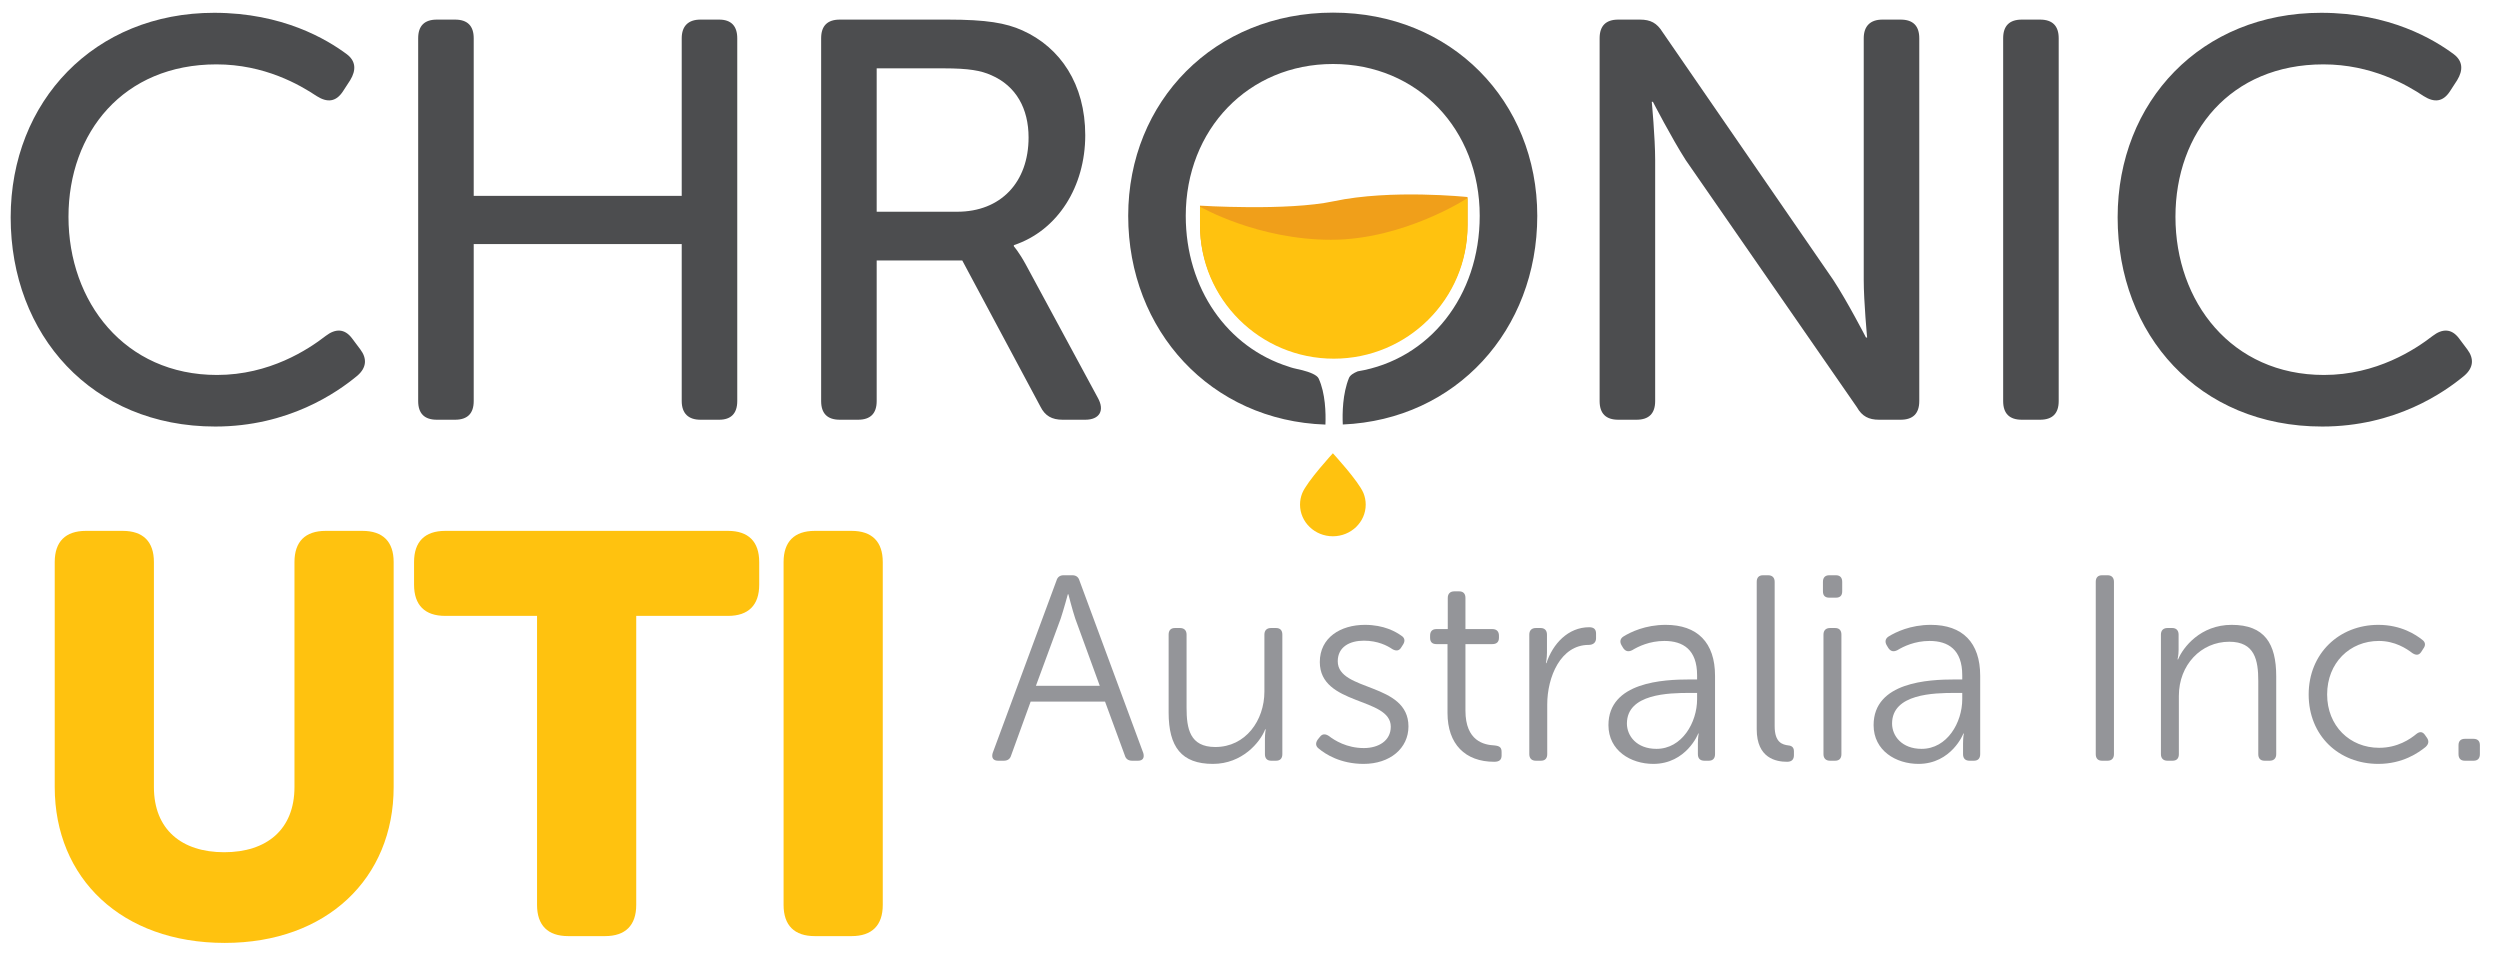 <?xml version="1.0" encoding="UTF-8" standalone="no"?> <svg xmlns="http://www.w3.org/2000/svg" xmlns:xlink="http://www.w3.org/1999/xlink" xmlns:serif="http://www.serif.com/" width="100%" height="100%" viewBox="0 0 1066 407" version="1.1" xml:space="preserve" style="fill-rule:evenodd;clip-rule:evenodd;stroke-linejoin:round;stroke-miterlimit:2;"> <g id="Artboard1" transform="matrix(1,0,0,1,4.868,5.138)"> <rect x="-4.868" y="-5.138" width="1065.9" height="406.438" style="fill:none;"></rect> <g transform="matrix(1,0,0,1,-24.049,-7.158)"> <g transform="matrix(241.667,0,0,241.667,12.615,180.995)"> <path d="M0.046,-0.357C0.046,-0.15 0.189,0.012 0.407,0.012C0.536,0.012 0.622,-0.048 0.658,-0.078C0.674,-0.092 0.675,-0.108 0.663,-0.124L0.648,-0.144C0.635,-0.161 0.619,-0.161 0.602,-0.148C0.571,-0.124 0.503,-0.079 0.41,-0.079C0.247,-0.079 0.148,-0.208 0.148,-0.358C0.148,-0.507 0.245,-0.627 0.409,-0.627C0.494,-0.627 0.556,-0.591 0.586,-0.571C0.605,-0.559 0.62,-0.561 0.632,-0.579L0.645,-0.599C0.656,-0.617 0.655,-0.633 0.639,-0.645C0.604,-0.671 0.526,-0.718 0.405,-0.718C0.194,-0.718 0.046,-0.562 0.046,-0.357Z" style="fill:rgb(76,77,79);fill-rule:nonzero;"></path> </g> <g transform="matrix(241.667,0,0,241.667,175.74,180.995)"> <path d="M0.09,-0.033C0.09,-0.011 0.101,-0 0.123,-0L0.155,-0C0.177,-0 0.188,-0.011 0.188,-0.033L0.188,-0.31L0.555,-0.31L0.555,-0.033C0.555,-0.011 0.567,-0 0.588,-0L0.621,-0C0.642,-0 0.653,-0.011 0.653,-0.033L0.653,-0.673C0.653,-0.695 0.642,-0.706 0.621,-0.706L0.588,-0.706C0.567,-0.706 0.555,-0.695 0.555,-0.673L0.555,-0.395L0.188,-0.395L0.188,-0.673C0.188,-0.695 0.177,-0.706 0.155,-0.706L0.123,-0.706C0.101,-0.706 0.09,-0.695 0.09,-0.673L0.09,-0.033Z" style="fill:rgb(76,77,79);fill-rule:nonzero;"></path> </g> <g transform="matrix(241.667,0,0,241.667,347.565,180.995)"> <path d="M0.09,-0.033C0.09,-0.011 0.101,-0 0.123,-0L0.155,-0C0.177,-0 0.188,-0.011 0.188,-0.033L0.188,-0.281L0.339,-0.281L0.477,-0.023C0.485,-0.007 0.497,-0 0.516,-0L0.556,-0C0.581,-0 0.591,-0.016 0.578,-0.039L0.451,-0.274C0.439,-0.296 0.43,-0.306 0.43,-0.306L0.43,-0.308C0.508,-0.334 0.556,-0.412 0.556,-0.502C0.556,-0.592 0.512,-0.657 0.445,-0.687C0.416,-0.7 0.382,-0.706 0.313,-0.706L0.123,-0.706C0.101,-0.706 0.09,-0.695 0.09,-0.673L0.09,-0.033ZM0.188,-0.367L0.188,-0.62L0.306,-0.62C0.351,-0.62 0.372,-0.616 0.39,-0.608C0.434,-0.589 0.456,-0.549 0.456,-0.498C0.456,-0.419 0.407,-0.367 0.33,-0.367L0.188,-0.367Z" style="fill:rgb(76,77,79);fill-rule:nonzero;"></path> </g> </g> <g transform="matrix(1,0,0,1,642.846,-7.158)"> <g transform="matrix(241.667,0,0,241.667,12.615,180.995)"> <path d="M0.09,-0.033C0.09,-0.011 0.101,-0 0.123,-0L0.155,-0C0.177,-0 0.188,-0.011 0.188,-0.033L0.188,-0.458C0.188,-0.498 0.182,-0.561 0.182,-0.561L0.184,-0.561C0.184,-0.561 0.217,-0.497 0.242,-0.458L0.544,-0.022C0.553,-0.006 0.565,-0 0.583,-0L0.621,-0C0.643,-0 0.654,-0.011 0.654,-0.033L0.654,-0.673C0.654,-0.695 0.643,-0.706 0.621,-0.706L0.589,-0.706C0.568,-0.706 0.556,-0.695 0.556,-0.673L0.556,-0.247C0.556,-0.208 0.562,-0.145 0.562,-0.145L0.56,-0.145C0.56,-0.145 0.527,-0.209 0.502,-0.247L0.201,-0.684C0.191,-0.7 0.18,-0.706 0.161,-0.706L0.123,-0.706C0.101,-0.706 0.09,-0.695 0.09,-0.673L0.09,-0.033Z" style="fill:rgb(76,77,79);fill-rule:nonzero;"></path> </g> <g transform="matrix(241.667,0,0,241.667,184.682,180.995)"> <path d="M0.09,-0.033C0.09,-0.011 0.101,-0 0.123,-0L0.155,-0C0.177,-0 0.188,-0.011 0.188,-0.033L0.188,-0.673C0.188,-0.695 0.177,-0.706 0.155,-0.706L0.123,-0.706C0.101,-0.706 0.09,-0.695 0.09,-0.673L0.09,-0.033Z" style="fill:rgb(76,77,79);fill-rule:nonzero;"></path> </g> <g transform="matrix(241.667,0,0,241.667,244.132,180.995)"> <path d="M0.046,-0.357C0.046,-0.15 0.189,0.012 0.407,0.012C0.536,0.012 0.622,-0.048 0.658,-0.078C0.674,-0.092 0.675,-0.108 0.663,-0.124L0.648,-0.144C0.635,-0.161 0.619,-0.161 0.602,-0.148C0.571,-0.124 0.503,-0.079 0.41,-0.079C0.247,-0.079 0.148,-0.208 0.148,-0.358C0.148,-0.507 0.245,-0.627 0.409,-0.627C0.494,-0.627 0.556,-0.591 0.586,-0.571C0.605,-0.559 0.62,-0.561 0.632,-0.579L0.645,-0.599C0.656,-0.617 0.655,-0.633 0.639,-0.645C0.604,-0.671 0.526,-0.718 0.405,-0.718C0.194,-0.718 0.046,-0.562 0.046,-0.357Z" style="fill:rgb(76,77,79);fill-rule:nonzero;"></path> </g> </g> <g transform="matrix(1,0,0,1,-9.13,210.849)"> <g transform="matrix(241.667,0,0,241.667,12.615,183.17)"> <path d="M0.062,-0.263C0.062,-0.102 0.18,0.012 0.362,0.012C0.542,0.012 0.66,-0.102 0.66,-0.263L0.66,-0.66C0.66,-0.696 0.641,-0.715 0.605,-0.715L0.54,-0.715C0.504,-0.715 0.485,-0.696 0.485,-0.66L0.485,-0.263C0.485,-0.188 0.436,-0.148 0.361,-0.148C0.286,-0.148 0.237,-0.188 0.237,-0.263L0.237,-0.66C0.237,-0.696 0.218,-0.715 0.182,-0.715L0.117,-0.715C0.081,-0.715 0.062,-0.696 0.062,-0.66L0.062,-0.263Z" style="fill:rgb(255,194,15);fill-rule:nonzero;"></path> </g> <g transform="matrix(241.667,0,0,241.667,179.365,183.17)"> <path d="M0.223,-0.055C0.223,-0.019 0.242,-0 0.278,-0L0.343,-0C0.379,-0 0.398,-0.019 0.398,-0.055L0.398,-0.565L0.56,-0.565C0.596,-0.565 0.615,-0.584 0.615,-0.62L0.615,-0.66C0.615,-0.696 0.596,-0.715 0.56,-0.715L0.061,-0.715C0.025,-0.715 0.006,-0.696 0.006,-0.66L0.006,-0.62C0.006,-0.584 0.025,-0.565 0.061,-0.565L0.223,-0.565L0.223,-0.055Z" style="fill:rgb(255,194,15);fill-rule:nonzero;"></path> </g> <g transform="matrix(241.667,0,0,241.667,321.707,183.17)"> <path d="M0.069,-0.055C0.069,-0.019 0.088,-0 0.124,-0L0.189,-0C0.225,-0 0.244,-0.019 0.244,-0.055L0.244,-0.66C0.244,-0.696 0.225,-0.715 0.189,-0.715L0.124,-0.715C0.088,-0.715 0.069,-0.696 0.069,-0.66L0.069,-0.055Z" style="fill:rgb(255,194,15);fill-rule:nonzero;"></path> </g> </g> <g transform="matrix(0.992,0,0,0.996,452.857,-7.202)"> <path d="M108.306,183.841C59.06,182.209 23.529,143.666 23.529,94.478C23.529,45.42 60.635,7.478 111.566,7.478C162.497,7.478 199.361,45.42 199.361,94.478C199.361,143.353 164.51,181.718 115.765,183.805C115.543,178.964 115.675,170.627 118.421,163.892C118.906,162.701 120.422,161.761 122.193,161.043C153.024,155.953 174.623,128.835 174.623,94.478C174.623,57.503 147.945,29.47 111.566,29.47C75.187,29.47 48.267,57.503 48.267,94.478C48.267,125.644 66.201,150.853 92.575,159.066C92.575,159.066 93.944,159.595 95.785,159.971C96.651,160.19 97.525,160.39 98.407,160.573C101.437,161.357 104.661,162.539 105.393,164.122C108.329,170.474 108.5,179.009 108.306,183.841Z" style="fill:rgb(76,77,79);"></path> </g> <g transform="matrix(1,0,0,1,-69.749,0.645)"> <g transform="matrix(112.5,0,0,112.5,486.01,318.591)"> <path d="M0.019,-0.029C0.014,-0.011 0.021,-0 0.04,-0L0.061,-0C0.075,-0 0.085,-0.006 0.089,-0.02L0.163,-0.224L0.445,-0.224L0.52,-0.02C0.524,-0.006 0.534,-0 0.548,-0L0.57,-0C0.588,-0 0.595,-0.011 0.59,-0.029L0.348,-0.683C0.344,-0.697 0.334,-0.703 0.321,-0.703L0.288,-0.703C0.275,-0.703 0.265,-0.697 0.261,-0.683L0.019,-0.029ZM0.183,-0.284L0.277,-0.539C0.288,-0.572 0.304,-0.631 0.304,-0.631L0.306,-0.631C0.306,-0.631 0.321,-0.572 0.332,-0.539L0.425,-0.284L0.183,-0.284Z" style="fill:rgb(148,149,153);fill-rule:nonzero;"></path> </g> <g transform="matrix(112.5,0,0,112.5,555.197,318.591)"> <path d="M0.071,-0.183C0.071,-0.052 0.12,0.012 0.239,0.012C0.35,0.012 0.418,-0.07 0.437,-0.119L0.439,-0.119C0.439,-0.119 0.436,-0.103 0.436,-0.083L0.436,-0.025C0.436,-0.009 0.444,-0 0.46,-0L0.478,-0C0.494,-0 0.502,-0.009 0.502,-0.025L0.502,-0.478C0.502,-0.494 0.494,-0.503 0.478,-0.503L0.459,-0.503C0.443,-0.503 0.434,-0.494 0.434,-0.478L0.434,-0.262C0.434,-0.153 0.363,-0.052 0.248,-0.052C0.151,-0.052 0.139,-0.122 0.139,-0.201L0.139,-0.478C0.139,-0.494 0.13,-0.503 0.114,-0.503L0.095,-0.503C0.079,-0.503 0.071,-0.494 0.071,-0.478L0.071,-0.183Z" style="fill:rgb(148,149,153);fill-rule:nonzero;"></path> </g> <g transform="matrix(112.5,0,0,112.5,621.572,318.591)"> <path d="M0.05,-0.046C0.075,-0.025 0.132,0.012 0.22,0.012C0.32,0.012 0.39,-0.047 0.39,-0.13C0.39,-0.298 0.122,-0.261 0.122,-0.377C0.122,-0.432 0.168,-0.455 0.221,-0.455C0.274,-0.455 0.31,-0.436 0.329,-0.423C0.343,-0.415 0.355,-0.416 0.363,-0.43L0.37,-0.441C0.378,-0.454 0.376,-0.466 0.363,-0.474C0.342,-0.489 0.297,-0.515 0.225,-0.515C0.133,-0.515 0.054,-0.467 0.054,-0.374C0.054,-0.208 0.323,-0.242 0.323,-0.129C0.323,-0.076 0.277,-0.048 0.221,-0.048C0.156,-0.048 0.11,-0.077 0.088,-0.094C0.074,-0.103 0.063,-0.102 0.054,-0.09L0.046,-0.08C0.037,-0.067 0.038,-0.055 0.05,-0.046Z" style="fill:rgb(148,149,153);fill-rule:nonzero;"></path> </g> <g transform="matrix(112.5,0,0,112.5,671.185,318.591)"> <path d="M0.097,-0.181C0.097,-0.063 0.164,0.004 0.274,0.004C0.294,0.004 0.302,-0.004 0.302,-0.02L0.302,-0.033C0.302,-0.05 0.295,-0.056 0.275,-0.058C0.236,-0.06 0.165,-0.074 0.165,-0.19L0.165,-0.442L0.267,-0.442C0.283,-0.442 0.292,-0.45 0.292,-0.466L0.292,-0.474C0.292,-0.49 0.283,-0.499 0.267,-0.499L0.165,-0.499L0.165,-0.617C0.165,-0.633 0.157,-0.642 0.141,-0.642L0.123,-0.642C0.107,-0.642 0.098,-0.633 0.098,-0.617L0.098,-0.499L0.055,-0.499C0.039,-0.499 0.031,-0.49 0.031,-0.474L0.031,-0.466C0.031,-0.45 0.039,-0.442 0.055,-0.442L0.097,-0.442L0.097,-0.181Z" style="fill:rgb(148,149,153);fill-rule:nonzero;"></path> </g> <g transform="matrix(112.5,0,0,112.5,708.31,318.591)"> <path d="M0.077,-0.025C0.077,-0.009 0.086,-0 0.102,-0L0.121,-0C0.137,-0 0.145,-0.009 0.145,-0.025L0.145,-0.213C0.145,-0.318 0.196,-0.439 0.302,-0.439C0.319,-0.439 0.33,-0.448 0.33,-0.464L0.33,-0.482C0.33,-0.498 0.322,-0.506 0.304,-0.506C0.224,-0.506 0.166,-0.443 0.142,-0.37L0.14,-0.37C0.14,-0.37 0.144,-0.388 0.144,-0.41L0.144,-0.478C0.144,-0.494 0.135,-0.503 0.12,-0.503L0.102,-0.503C0.086,-0.503 0.077,-0.494 0.077,-0.478L0.077,-0.025Z" style="fill:rgb(148,149,153);fill-rule:nonzero;"></path> </g> <g transform="matrix(112.5,0,0,112.5,746.897,318.591)"> <path d="M0.034,-0.135C0.034,-0.038 0.119,0.012 0.204,0.012C0.329,0.012 0.375,-0.103 0.374,-0.103L0.376,-0.103C0.376,-0.103 0.373,-0.088 0.373,-0.065L0.373,-0.025C0.373,-0.008 0.382,-0 0.398,-0L0.414,-0C0.43,-0 0.438,-0.009 0.438,-0.025L0.438,-0.322C0.438,-0.448 0.371,-0.515 0.251,-0.515C0.173,-0.515 0.117,-0.487 0.091,-0.471C0.078,-0.463 0.076,-0.45 0.084,-0.437L0.09,-0.427C0.099,-0.414 0.11,-0.412 0.124,-0.419C0.147,-0.433 0.19,-0.454 0.246,-0.454C0.317,-0.454 0.37,-0.421 0.37,-0.324L0.37,-0.308L0.341,-0.308C0.244,-0.308 0.034,-0.299 0.034,-0.135ZM0.104,-0.141C0.104,-0.254 0.263,-0.257 0.342,-0.257L0.37,-0.257L0.37,-0.233C0.37,-0.145 0.313,-0.045 0.216,-0.045C0.141,-0.045 0.104,-0.094 0.104,-0.141Z" style="fill:rgb(148,149,153);fill-rule:nonzero;"></path> </g> <g transform="matrix(112.5,0,0,112.5,805.172,318.591)"> <path d="M0.078,-0.119C0.078,-0.009 0.152,0.004 0.193,0.004C0.212,0.004 0.219,-0.006 0.219,-0.021L0.219,-0.036C0.219,-0.051 0.21,-0.057 0.198,-0.058C0.176,-0.061 0.146,-0.068 0.146,-0.131L0.146,-0.678C0.146,-0.694 0.137,-0.703 0.121,-0.703L0.102,-0.703C0.086,-0.703 0.078,-0.694 0.078,-0.678L0.078,-0.119Z" style="fill:rgb(148,149,153);fill-rule:nonzero;"></path> </g> <g transform="matrix(112.5,0,0,112.5,833.747,318.591)"> <path d="M0.099,-0.618L0.124,-0.618C0.14,-0.618 0.148,-0.626 0.148,-0.642L0.148,-0.678C0.148,-0.694 0.14,-0.703 0.124,-0.703L0.099,-0.703C0.083,-0.703 0.075,-0.694 0.075,-0.678L0.075,-0.642C0.075,-0.626 0.083,-0.618 0.099,-0.618ZM0.077,-0.025C0.077,-0.009 0.086,-0 0.102,-0L0.121,-0C0.137,-0 0.145,-0.009 0.145,-0.025L0.145,-0.478C0.145,-0.494 0.137,-0.503 0.121,-0.503L0.102,-0.503C0.086,-0.503 0.077,-0.494 0.077,-0.478L0.077,-0.025Z" style="fill:rgb(148,149,153);fill-rule:nonzero;"></path> </g> <g transform="matrix(112.5,0,0,112.5,859.96,318.591)"> <path d="M0.034,-0.135C0.034,-0.038 0.119,0.012 0.204,0.012C0.329,0.012 0.375,-0.103 0.374,-0.103L0.376,-0.103C0.376,-0.103 0.373,-0.088 0.373,-0.065L0.373,-0.025C0.373,-0.008 0.382,-0 0.398,-0L0.414,-0C0.43,-0 0.438,-0.009 0.438,-0.025L0.438,-0.322C0.438,-0.448 0.371,-0.515 0.251,-0.515C0.173,-0.515 0.117,-0.487 0.091,-0.471C0.078,-0.463 0.076,-0.45 0.084,-0.437L0.09,-0.427C0.099,-0.414 0.11,-0.412 0.124,-0.419C0.147,-0.433 0.19,-0.454 0.246,-0.454C0.317,-0.454 0.37,-0.421 0.37,-0.324L0.37,-0.308L0.341,-0.308C0.244,-0.308 0.034,-0.299 0.034,-0.135ZM0.104,-0.141C0.104,-0.254 0.263,-0.257 0.342,-0.257L0.37,-0.257L0.37,-0.233C0.37,-0.145 0.313,-0.045 0.216,-0.045C0.141,-0.045 0.104,-0.094 0.104,-0.141Z" style="fill:rgb(148,149,153);fill-rule:nonzero;"></path> </g> <g transform="matrix(112.5,0,0,112.5,947.485,318.591)"> <path d="M0.098,-0.025C0.098,-0.009 0.106,-0 0.122,-0L0.143,-0C0.158,-0 0.167,-0.009 0.167,-0.025L0.167,-0.678C0.167,-0.694 0.158,-0.703 0.143,-0.703L0.122,-0.703C0.106,-0.703 0.098,-0.694 0.098,-0.678L0.098,-0.025Z" style="fill:rgb(148,149,153);fill-rule:nonzero;"></path> </g> <g transform="matrix(112.5,0,0,112.5,977.635,318.591)"> <path d="M0.077,-0.025C0.077,-0.009 0.086,-0 0.102,-0L0.121,-0C0.137,-0 0.145,-0.009 0.145,-0.025L0.145,-0.246C0.145,-0.363 0.229,-0.451 0.336,-0.451C0.433,-0.451 0.446,-0.381 0.446,-0.302L0.446,-0.025C0.446,-0.009 0.454,-0 0.47,-0L0.489,-0C0.505,-0 0.514,-0.009 0.514,-0.025L0.514,-0.32C0.514,-0.444 0.47,-0.515 0.345,-0.515C0.227,-0.515 0.161,-0.43 0.142,-0.384L0.14,-0.384C0.14,-0.384 0.144,-0.4 0.144,-0.42L0.144,-0.478C0.144,-0.494 0.135,-0.503 0.12,-0.503L0.102,-0.503C0.086,-0.503 0.077,-0.494 0.077,-0.478L0.077,-0.025Z" style="fill:rgb(148,149,153);fill-rule:nonzero;"></path> </g> <g transform="matrix(112.5,0,0,112.5,1044.46,318.591)"> <path d="M0.043,-0.251C0.043,-0.095 0.157,0.012 0.307,0.012C0.4,0.012 0.46,-0.031 0.486,-0.052C0.497,-0.062 0.5,-0.073 0.492,-0.086L0.485,-0.096C0.476,-0.11 0.465,-0.112 0.452,-0.102C0.428,-0.082 0.38,-0.049 0.31,-0.049C0.199,-0.049 0.113,-0.132 0.113,-0.251C0.113,-0.371 0.199,-0.454 0.309,-0.454C0.37,-0.454 0.414,-0.425 0.436,-0.408C0.45,-0.399 0.461,-0.399 0.47,-0.413L0.477,-0.424C0.487,-0.437 0.486,-0.449 0.474,-0.458C0.449,-0.478 0.393,-0.515 0.307,-0.515C0.158,-0.515 0.043,-0.406 0.043,-0.251Z" style="fill:rgb(148,149,153);fill-rule:nonzero;"></path> </g> <g transform="matrix(112.5,0,0,112.5,1105.43,318.591)"> <path d="M0.069,-0.025C0.069,-0.009 0.077,-0 0.093,-0L0.126,-0C0.142,-0 0.15,-0.009 0.15,-0.025L0.15,-0.059C0.15,-0.074 0.142,-0.083 0.126,-0.083L0.093,-0.083C0.077,-0.083 0.069,-0.074 0.069,-0.059L0.069,-0.025Z" style="fill:rgb(148,149,153);fill-rule:nonzero;"></path> </g> </g> <g transform="matrix(1.107,0,0,1.067,-126.248,-22.179)"> <path d="M623.05,197.108C623.05,197.108 633.011,208.331 634.846,213.054C635.398,214.473 635.7,216.016 635.7,217.629C635.7,224.612 630.032,230.28 623.05,230.28C616.068,230.28 610.399,224.612 610.399,217.629C610.399,216.016 610.702,214.473 611.253,213.054C613.089,208.331 623.05,197.108 623.05,197.108Z" style="fill:rgb(255,194,15);"></path> </g> <g transform="matrix(1,0,0,1,-0.141,0.862)"> <g transform="matrix(1.005,0,0,1,-4.327,-28.014)"> <path d="M565.481,107.825C589.845,102.599 622.245,106.029 622.245,106.029L622.245,117.751C622.245,149.075 596.814,174.507 565.489,174.507C534.164,174.507 508.733,149.075 508.733,117.751L508.733,109.701C508.733,109.701 545.761,112.055 565.481,107.825Z" style="fill:rgb(240,159,26);"></path> </g> <g transform="matrix(1.005,0,0,1,-4.318,-27.567)"> <path d="M564.37,123.81C595.243,123.81 622.245,106.029 622.245,106.029L622.245,117.751C622.245,149.075 596.814,174.507 565.489,174.507C534.164,174.507 508.733,149.075 508.733,117.751L508.733,109.701C508.733,109.701 533.012,123.81 564.37,123.81Z" style="fill:rgb(255,194,15);"></path> </g> </g> </g> </svg> 